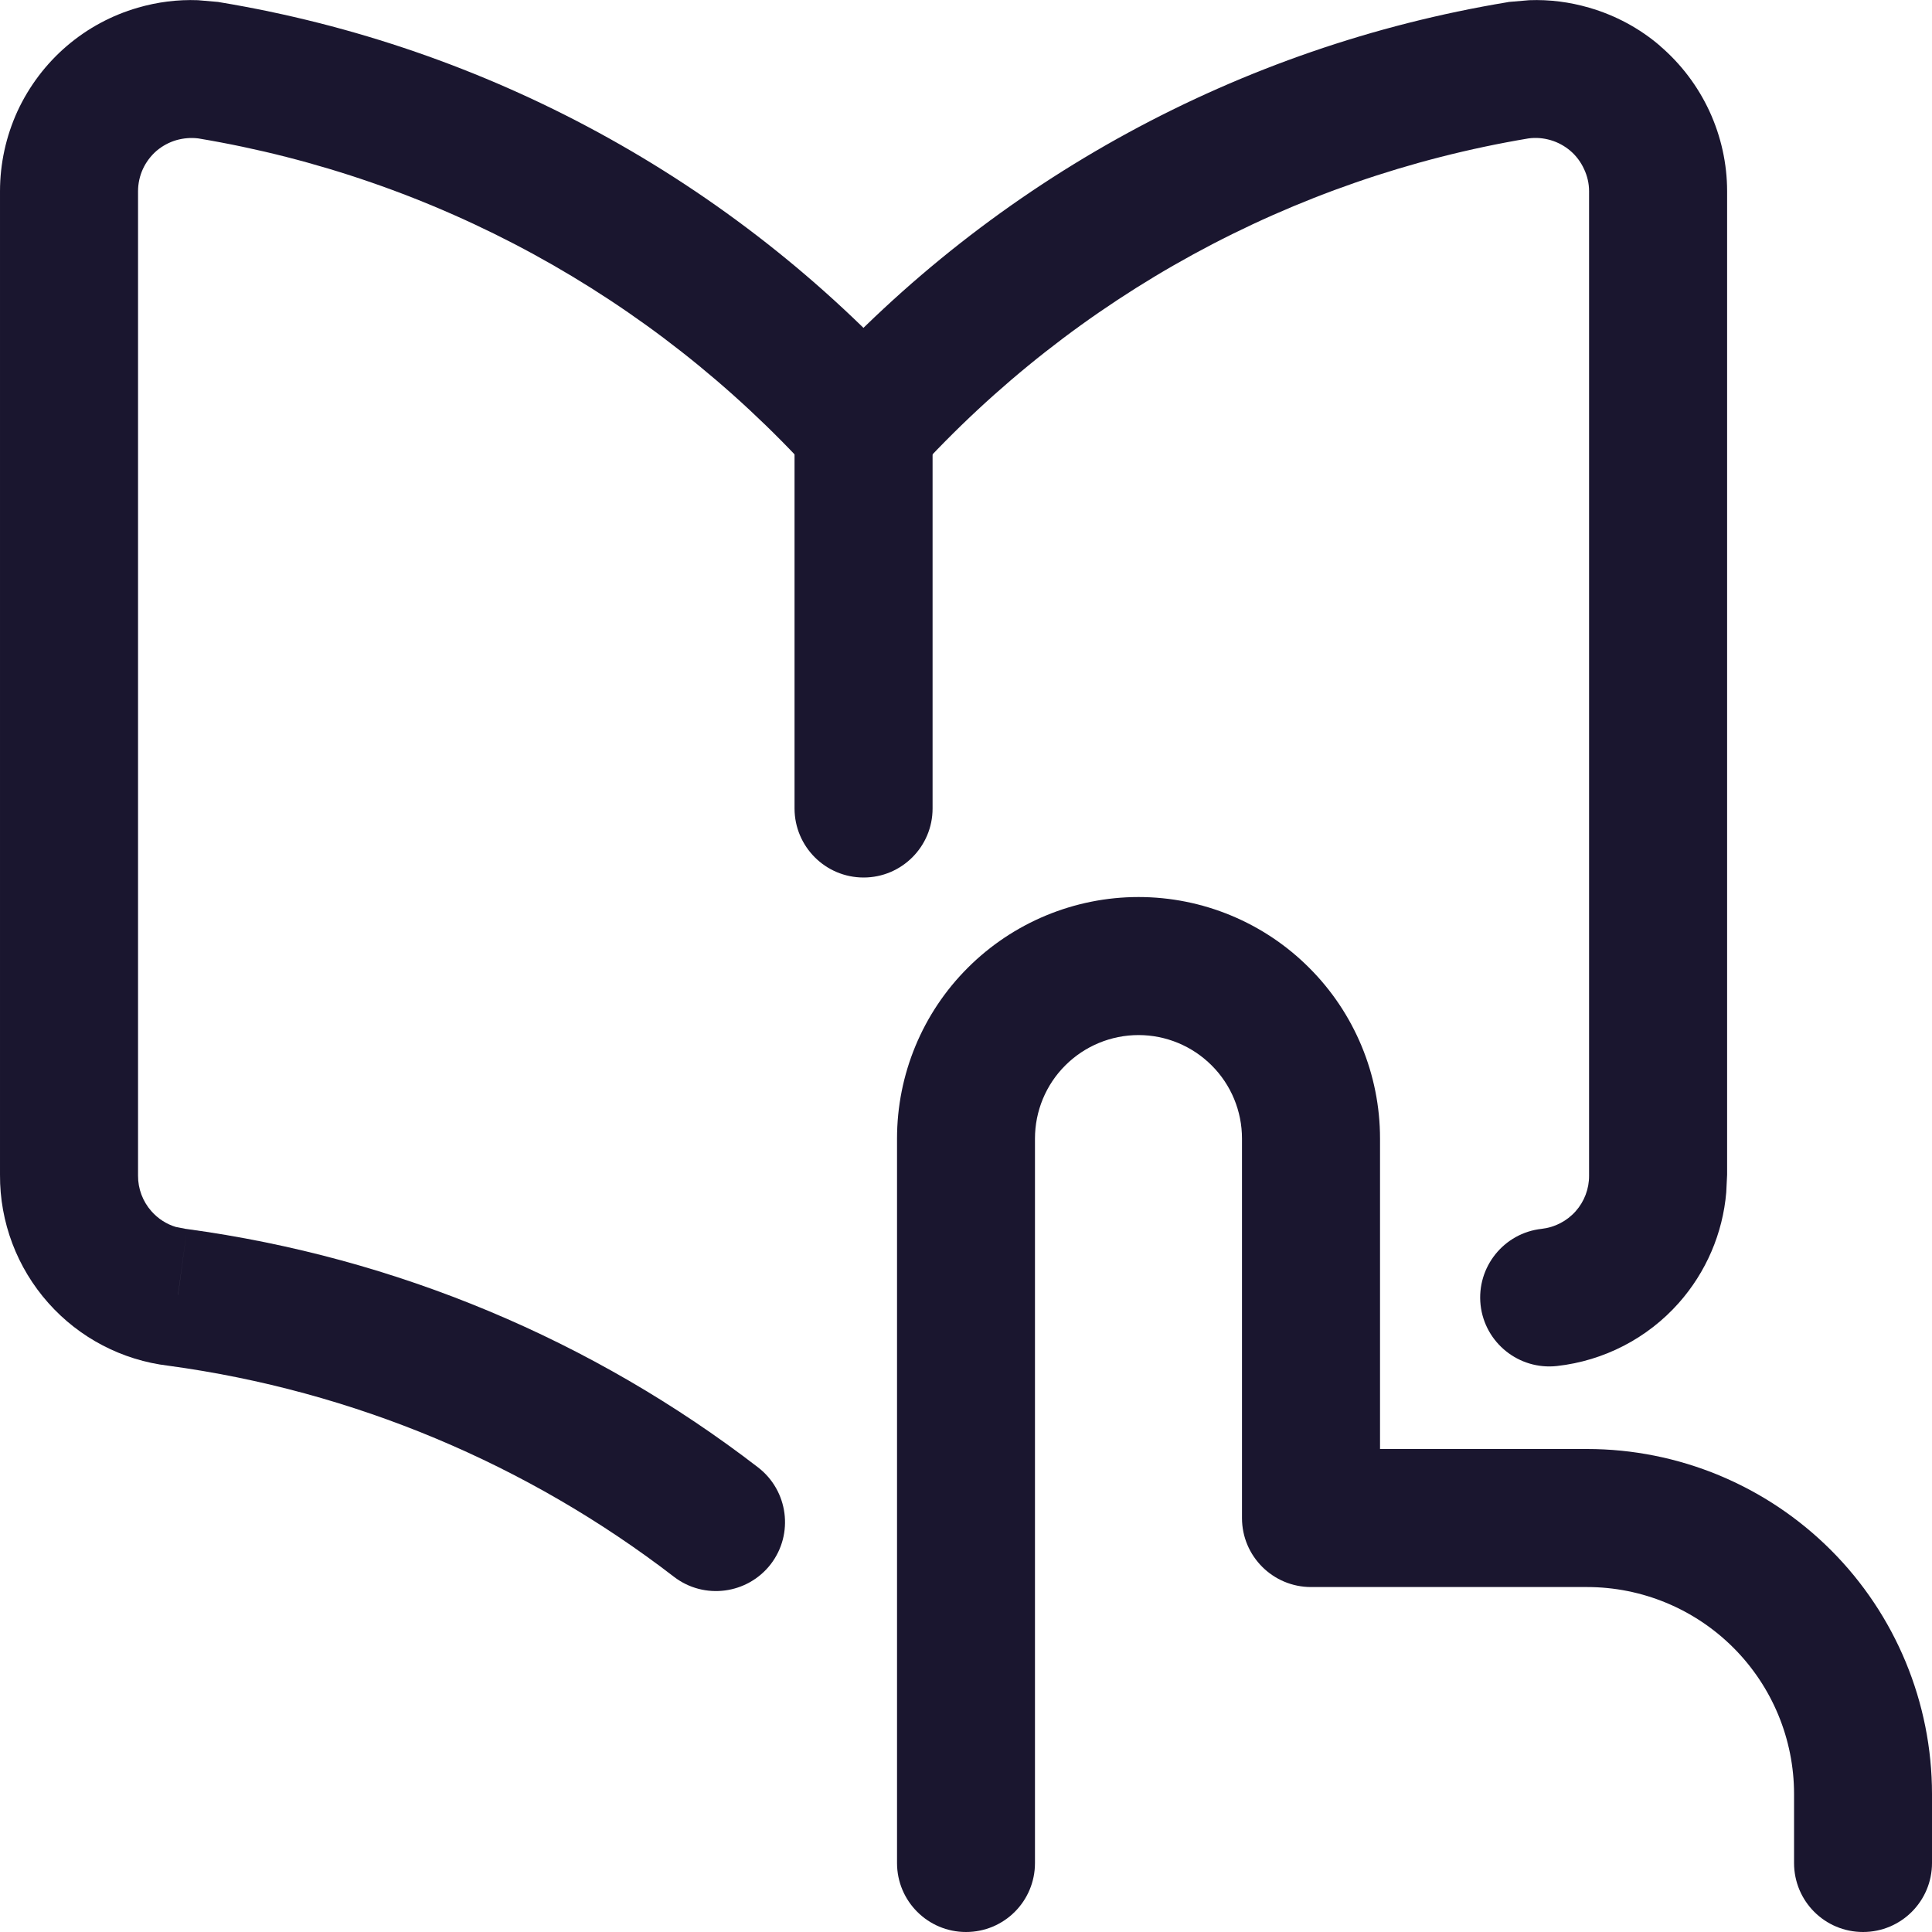 <svg xmlns="http://www.w3.org/2000/svg" width="20" height="20" viewBox="0 0 20 20" fill="none"><g clip-path="url(#clip0_7264_11408)"><path d="M18.572 19.286V18.572C18.572 18.004 18.346 17.459 17.944 17.057C17.542 16.655 16.997 16.429 16.429 16.429H13.572C13.177 16.429 12.857 16.109 12.857 15.715V11.786C12.857 11.502 12.744 11.229 12.543 11.029C12.342 10.828 12.07 10.715 11.786 10.715C11.502 10.715 11.229 10.828 11.028 11.029C10.827 11.229 10.714 11.502 10.714 11.786V19.286C10.714 19.681 10.395 20 10 20C9.606 20 9.286 19.681 9.286 19.286V11.786C9.286 11.123 9.549 10.487 10.018 10.019C10.487 9.55 11.123 9.286 11.786 9.286C12.449 9.286 13.085 9.55 13.553 10.019C14.022 10.487 14.286 11.123 14.286 11.786V15H16.429C17.376 15 18.284 15.377 18.954 16.047C19.623 16.716 20 17.625 20 18.572V19.286C20 19.681 19.68 20 19.286 20C18.891 20 18.572 19.681 18.572 19.286Z" fill="#1A162F"></path><path d="M3.64103e-05 1.98C1.85289e-05 1.694 0.062 1.411 0.181 1.151C0.301 0.892 0.476 0.66 0.693 0.475C0.907 0.292 1.157 0.158 1.426 0.08C1.628 0.021 1.838 -0.006 2.048 0.002L2.257 0.02L2.274 0.023C5.044 0.482 7.578 1.863 9.467 3.941C9.732 4.233 9.711 4.685 9.42 4.95C9.128 5.215 8.676 5.194 8.411 4.903C6.741 3.065 4.502 1.842 2.054 1.433C1.977 1.423 1.899 1.43 1.825 1.451C1.75 1.473 1.68 1.511 1.621 1.561C1.561 1.613 1.512 1.678 1.479 1.75C1.446 1.822 1.429 1.901 1.429 1.98V12.17C1.428 12.306 1.478 12.438 1.568 12.539C1.636 12.616 1.723 12.672 1.819 12.701L1.92 12.721L1.936 12.723L1.843 13.403V13.406L1.936 12.723C4.101 13.017 6.136 13.873 7.847 15.19C8.16 15.431 8.219 15.879 7.979 16.192C7.738 16.504 7.289 16.563 6.977 16.323C5.462 15.157 3.66 14.398 1.744 14.138C1.264 14.081 0.822 13.85 0.501 13.489C0.176 13.124 -0.003 12.651 3.64103e-05 12.161V1.98Z" fill="#1A162F"></path><path d="M8.225 8.37V4.422C8.225 4.027 8.545 3.708 8.94 3.708C9.334 3.708 9.654 4.027 9.654 4.422V8.37C9.654 8.764 9.334 9.084 8.94 9.084C8.545 9.084 8.226 8.764 8.225 8.37Z" fill="#1A162F"></path><path d="M16.45 1.98C16.45 1.9 16.432 1.822 16.398 1.75C16.365 1.678 16.317 1.613 16.256 1.561C16.197 1.511 16.128 1.473 16.053 1.451C15.978 1.429 15.9 1.422 15.822 1.433C13.375 1.843 11.137 3.066 9.468 4.903C9.202 5.194 8.751 5.215 8.459 4.95C8.167 4.685 8.145 4.233 8.41 3.941C10.299 1.863 12.834 0.482 15.605 0.023L15.621 0.02L15.831 0.002C16.04 -0.006 16.25 0.021 16.452 0.08C16.721 0.158 16.972 0.292 17.185 0.475V0.476C17.402 0.662 17.576 0.892 17.696 1.151C17.816 1.411 17.879 1.694 17.879 1.98V12.161L17.87 12.344C17.834 12.767 17.662 13.169 17.378 13.489C17.053 13.855 16.603 14.087 16.117 14.141C15.725 14.184 15.371 13.902 15.327 13.51C15.284 13.118 15.567 12.764 15.959 12.721C16.094 12.706 16.22 12.641 16.311 12.539C16.401 12.438 16.451 12.306 16.45 12.17V1.98Z" fill="#1A162F"></path></g><defs><clipPath id="clip0_7264_11408"><rect width="20" height="20" fill="white"></rect></clipPath></defs></svg>